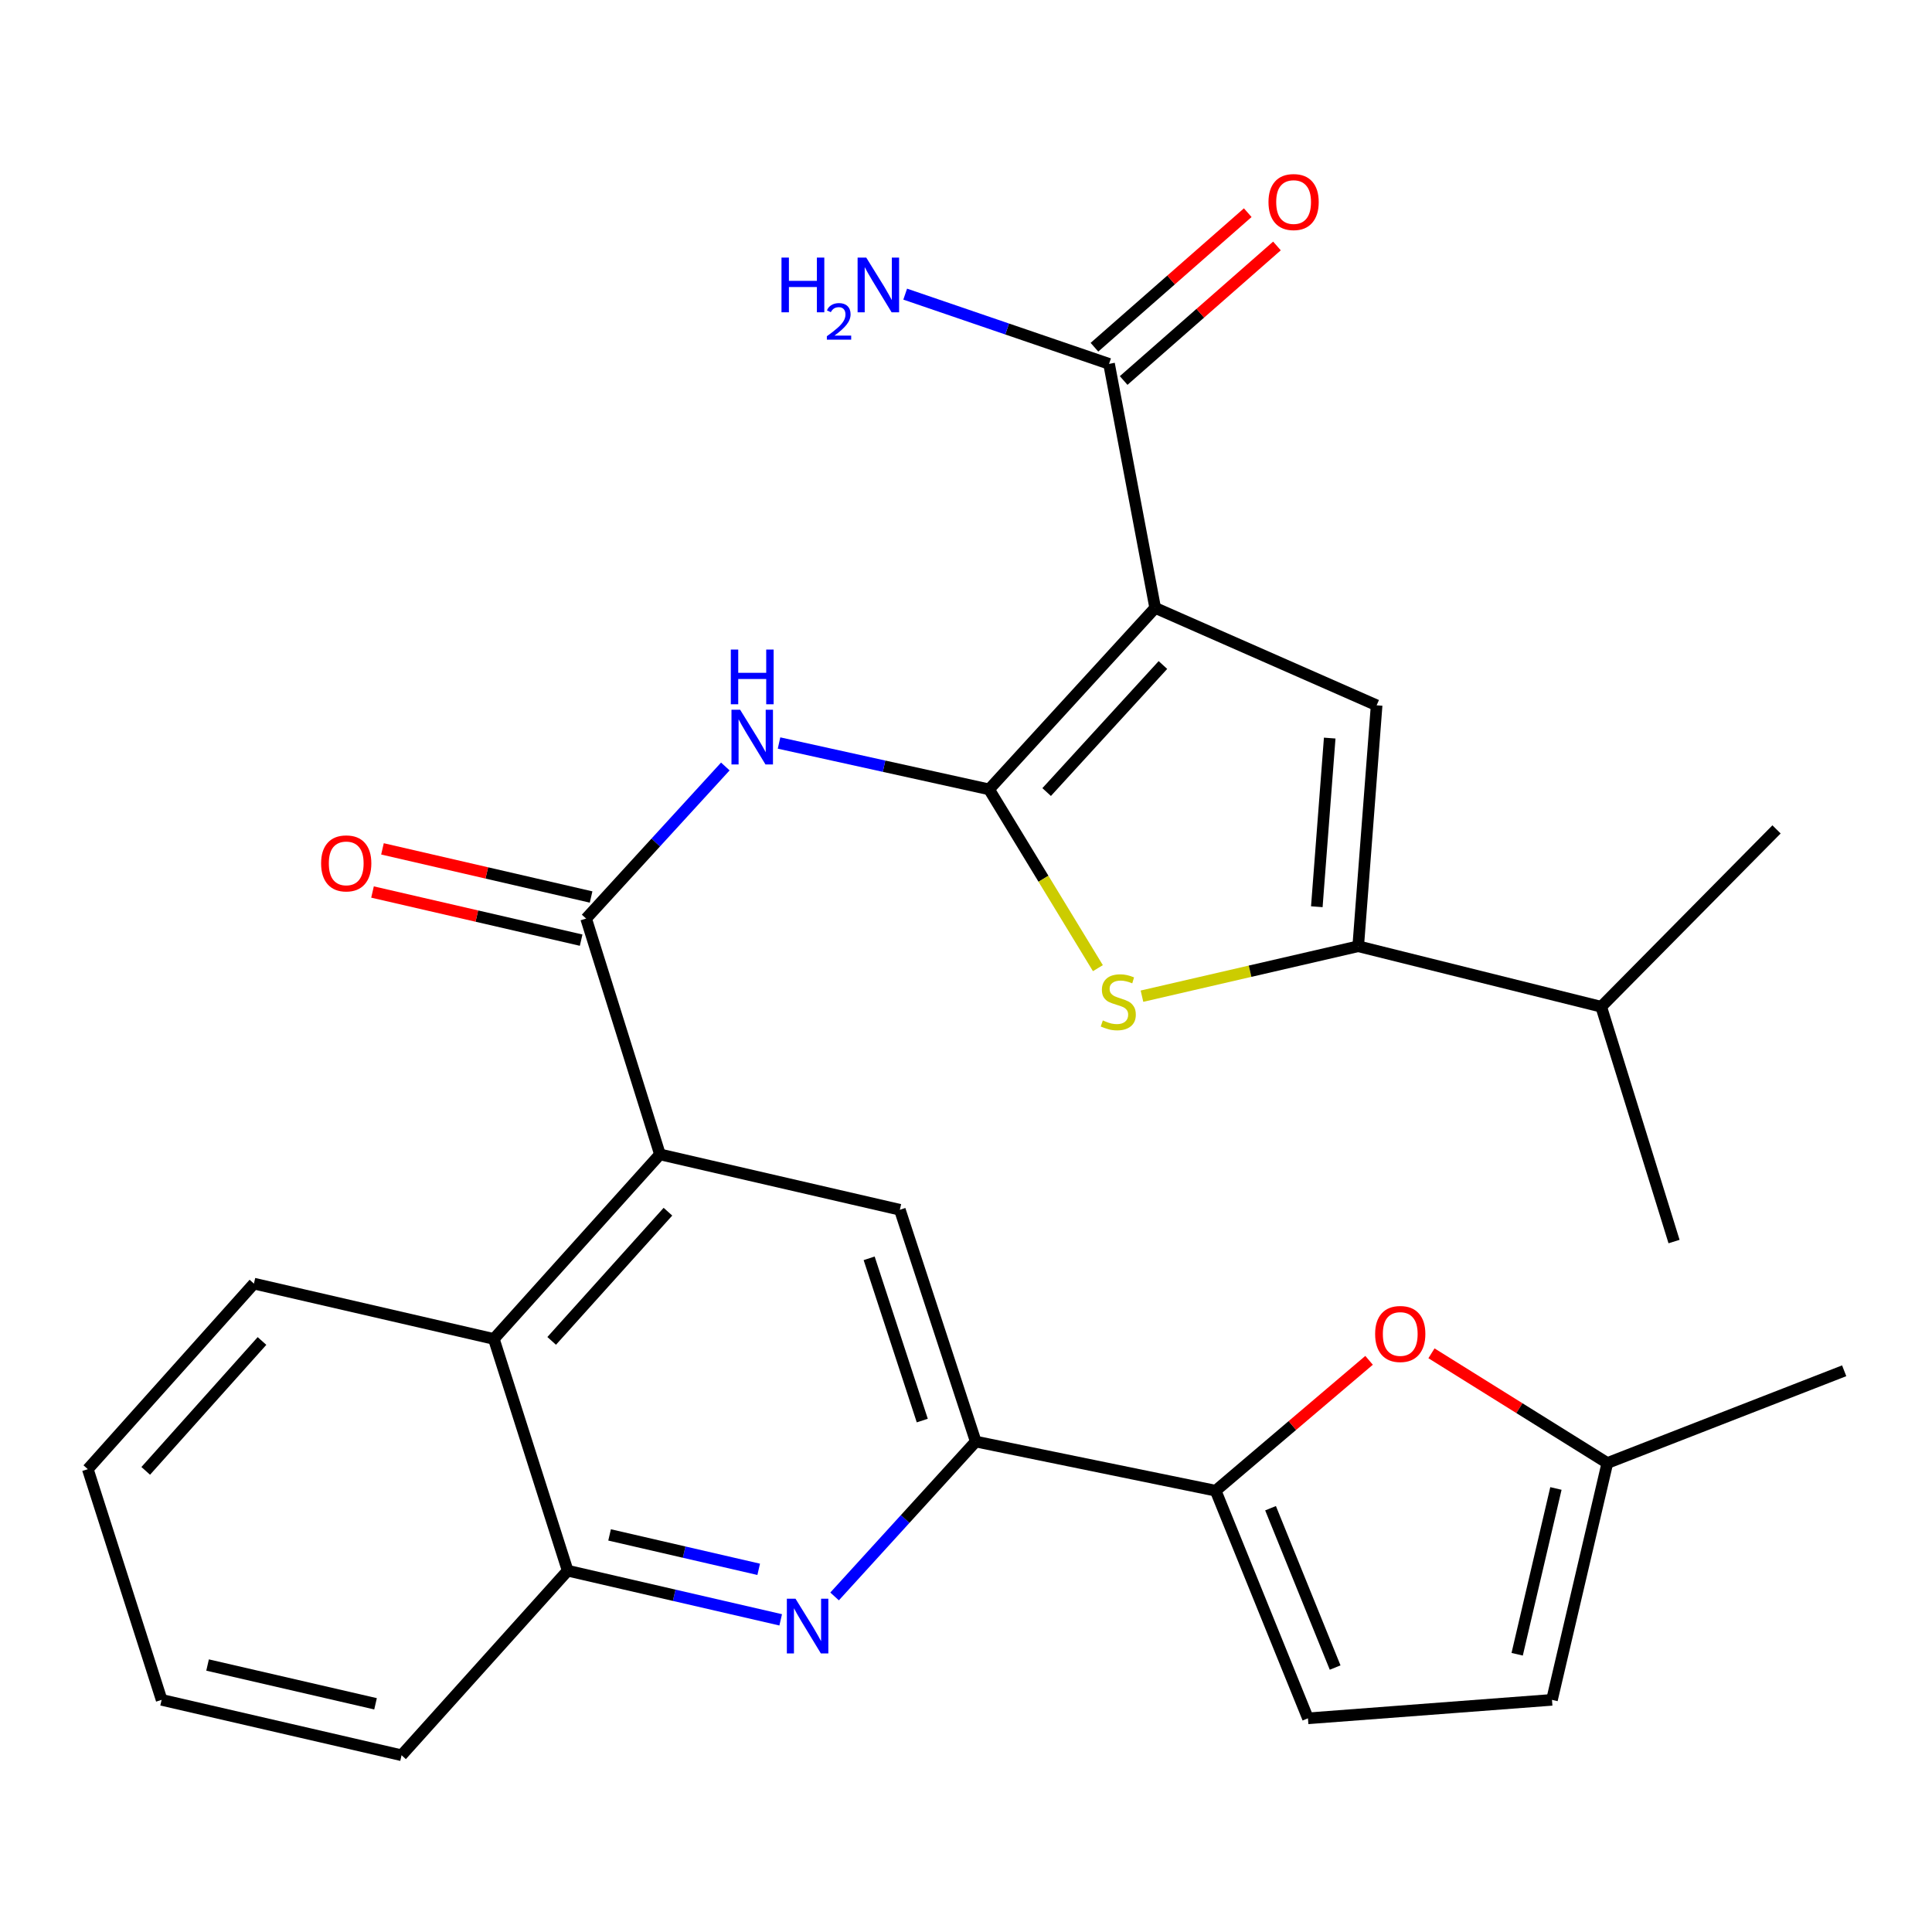 <?xml version='1.0' encoding='iso-8859-1'?>
<svg version='1.1' baseProfile='full'
              xmlns='http://www.w3.org/2000/svg'
                      xmlns:rdkit='http://www.rdkit.org/xml'
                      xmlns:xlink='http://www.w3.org/1999/xlink'
                  xml:space='preserve'
width='1000px' height='1000px' viewBox='0 0 1000 1000'>
<!-- END OF HEADER -->
<rect style='opacity:1.0;fill:#FFFFFF;stroke:none' width='1000' height='1000' x='0' y='0'> </rect>
<path class='bond-0' d='M 511.944,408.579 L 597.917,314.647' style='fill:none;fill-rule:evenodd;stroke:#000000;stroke-width:6px;stroke-linecap:butt;stroke-linejoin:miter;stroke-opacity:1' />
<path class='bond-0' d='M 541.747,409.964 L 601.928,344.211' style='fill:none;fill-rule:evenodd;stroke:#000000;stroke-width:6px;stroke-linecap:butt;stroke-linejoin:miter;stroke-opacity:1' />
<path class='bond-1' d='M 511.944,408.579 L 540.105,454.848' style='fill:none;fill-rule:evenodd;stroke:#000000;stroke-width:6px;stroke-linecap:butt;stroke-linejoin:miter;stroke-opacity:1' />
<path class='bond-1' d='M 540.105,454.848 L 568.267,501.117' style='fill:none;fill-rule:evenodd;stroke:#CCCC00;stroke-width:6px;stroke-linecap:butt;stroke-linejoin:miter;stroke-opacity:1' />
<path class='bond-3' d='M 511.944,408.579 L 457.586,396.582' style='fill:none;fill-rule:evenodd;stroke:#000000;stroke-width:6px;stroke-linecap:butt;stroke-linejoin:miter;stroke-opacity:1' />
<path class='bond-3' d='M 457.586,396.582 L 403.228,384.584' style='fill:none;fill-rule:evenodd;stroke:#0000FF;stroke-width:6px;stroke-linecap:butt;stroke-linejoin:miter;stroke-opacity:1' />
<path class='bond-2' d='M 597.917,314.647 L 712.541,365.07' style='fill:none;fill-rule:evenodd;stroke:#000000;stroke-width:6px;stroke-linecap:butt;stroke-linejoin:miter;stroke-opacity:1' />
<path class='bond-10' d='M 597.917,314.647 L 574.043,188.335' style='fill:none;fill-rule:evenodd;stroke:#000000;stroke-width:6px;stroke-linecap:butt;stroke-linejoin:miter;stroke-opacity:1' />
<path class='bond-4' d='M 591.084,515.62 L 647.044,502.699' style='fill:none;fill-rule:evenodd;stroke:#CCCC00;stroke-width:6px;stroke-linecap:butt;stroke-linejoin:miter;stroke-opacity:1' />
<path class='bond-4' d='M 647.044,502.699 L 703.003,489.778' style='fill:none;fill-rule:evenodd;stroke:#000000;stroke-width:6px;stroke-linecap:butt;stroke-linejoin:miter;stroke-opacity:1' />
<path class='bond-29' d='M 712.541,365.07 L 703.003,489.778' style='fill:none;fill-rule:evenodd;stroke:#000000;stroke-width:6px;stroke-linecap:butt;stroke-linejoin:miter;stroke-opacity:1' />
<path class='bond-29' d='M 688.257,382.029 L 681.581,469.324' style='fill:none;fill-rule:evenodd;stroke:#000000;stroke-width:6px;stroke-linecap:butt;stroke-linejoin:miter;stroke-opacity:1' />
<path class='bond-5' d='M 375.426,396.733 L 339.401,436.093' style='fill:none;fill-rule:evenodd;stroke:#0000FF;stroke-width:6px;stroke-linecap:butt;stroke-linejoin:miter;stroke-opacity:1' />
<path class='bond-5' d='M 339.401,436.093 L 303.376,475.453' style='fill:none;fill-rule:evenodd;stroke:#000000;stroke-width:6px;stroke-linecap:butt;stroke-linejoin:miter;stroke-opacity:1' />
<path class='bond-20' d='M 703.003,489.778 L 828.781,521.088' style='fill:none;fill-rule:evenodd;stroke:#000000;stroke-width:6px;stroke-linecap:butt;stroke-linejoin:miter;stroke-opacity:1' />
<path class='bond-6' d='M 303.376,475.453 L 341.588,597.512' style='fill:none;fill-rule:evenodd;stroke:#000000;stroke-width:6px;stroke-linecap:butt;stroke-linejoin:miter;stroke-opacity:1' />
<path class='bond-18' d='M 305.952,464.287 L 251.959,451.829' style='fill:none;fill-rule:evenodd;stroke:#000000;stroke-width:6px;stroke-linecap:butt;stroke-linejoin:miter;stroke-opacity:1' />
<path class='bond-18' d='M 251.959,451.829 L 197.965,439.372' style='fill:none;fill-rule:evenodd;stroke:#FF0000;stroke-width:6px;stroke-linecap:butt;stroke-linejoin:miter;stroke-opacity:1' />
<path class='bond-18' d='M 300.799,486.62 L 246.806,474.162' style='fill:none;fill-rule:evenodd;stroke:#000000;stroke-width:6px;stroke-linecap:butt;stroke-linejoin:miter;stroke-opacity:1' />
<path class='bond-18' d='M 246.806,474.162 L 192.812,461.705' style='fill:none;fill-rule:evenodd;stroke:#FF0000;stroke-width:6px;stroke-linecap:butt;stroke-linejoin:miter;stroke-opacity:1' />
<path class='bond-12' d='M 341.588,597.512 L 465.761,626.175' style='fill:none;fill-rule:evenodd;stroke:#000000;stroke-width:6px;stroke-linecap:butt;stroke-linejoin:miter;stroke-opacity:1' />
<path class='bond-13' d='M 341.588,597.512 L 255.614,693.036' style='fill:none;fill-rule:evenodd;stroke:#000000;stroke-width:6px;stroke-linecap:butt;stroke-linejoin:miter;stroke-opacity:1' />
<path class='bond-13' d='M 345.727,627.174 L 285.546,694.04' style='fill:none;fill-rule:evenodd;stroke:#000000;stroke-width:6px;stroke-linecap:butt;stroke-linejoin:miter;stroke-opacity:1' />
<path class='bond-7' d='M 404.085,838.43 L 348.956,825.706' style='fill:none;fill-rule:evenodd;stroke:#0000FF;stroke-width:6px;stroke-linecap:butt;stroke-linejoin:miter;stroke-opacity:1' />
<path class='bond-7' d='M 348.956,825.706 L 293.826,812.982' style='fill:none;fill-rule:evenodd;stroke:#000000;stroke-width:6px;stroke-linecap:butt;stroke-linejoin:miter;stroke-opacity:1' />
<path class='bond-7' d='M 392.701,812.28 L 354.11,803.373' style='fill:none;fill-rule:evenodd;stroke:#0000FF;stroke-width:6px;stroke-linecap:butt;stroke-linejoin:miter;stroke-opacity:1' />
<path class='bond-7' d='M 354.11,803.373 L 315.519,794.466' style='fill:none;fill-rule:evenodd;stroke:#000000;stroke-width:6px;stroke-linecap:butt;stroke-linejoin:miter;stroke-opacity:1' />
<path class='bond-30' d='M 431.982,826.314 L 468.512,786.23' style='fill:none;fill-rule:evenodd;stroke:#0000FF;stroke-width:6px;stroke-linecap:butt;stroke-linejoin:miter;stroke-opacity:1' />
<path class='bond-30' d='M 468.512,786.23 L 505.042,746.146' style='fill:none;fill-rule:evenodd;stroke:#000000;stroke-width:6px;stroke-linecap:butt;stroke-linejoin:miter;stroke-opacity:1' />
<path class='bond-8' d='M 629.228,771.586 L 505.042,746.146' style='fill:none;fill-rule:evenodd;stroke:#000000;stroke-width:6px;stroke-linecap:butt;stroke-linejoin:miter;stroke-opacity:1' />
<path class='bond-11' d='M 629.228,771.586 L 668.929,737.843' style='fill:none;fill-rule:evenodd;stroke:#000000;stroke-width:6px;stroke-linecap:butt;stroke-linejoin:miter;stroke-opacity:1' />
<path class='bond-11' d='M 668.929,737.843 L 708.63,704.101' style='fill:none;fill-rule:evenodd;stroke:#FF0000;stroke-width:6px;stroke-linecap:butt;stroke-linejoin:miter;stroke-opacity:1' />
<path class='bond-15' d='M 629.228,771.586 L 676.99,889.406' style='fill:none;fill-rule:evenodd;stroke:#000000;stroke-width:6px;stroke-linecap:butt;stroke-linejoin:miter;stroke-opacity:1' />
<path class='bond-15' d='M 657.633,780.649 L 691.066,863.122' style='fill:none;fill-rule:evenodd;stroke:#000000;stroke-width:6px;stroke-linecap:butt;stroke-linejoin:miter;stroke-opacity:1' />
<path class='bond-9' d='M 505.042,746.146 L 465.761,626.175' style='fill:none;fill-rule:evenodd;stroke:#000000;stroke-width:6px;stroke-linecap:butt;stroke-linejoin:miter;stroke-opacity:1' />
<path class='bond-9' d='M 477.368,735.282 L 449.871,651.302' style='fill:none;fill-rule:evenodd;stroke:#000000;stroke-width:6px;stroke-linecap:butt;stroke-linejoin:miter;stroke-opacity:1' />
<path class='bond-19' d='M 581.602,196.948 L 621.275,162.13' style='fill:none;fill-rule:evenodd;stroke:#000000;stroke-width:6px;stroke-linecap:butt;stroke-linejoin:miter;stroke-opacity:1' />
<path class='bond-19' d='M 621.275,162.13 L 660.948,127.311' style='fill:none;fill-rule:evenodd;stroke:#FF0000;stroke-width:6px;stroke-linecap:butt;stroke-linejoin:miter;stroke-opacity:1' />
<path class='bond-19' d='M 566.484,179.722 L 606.157,144.903' style='fill:none;fill-rule:evenodd;stroke:#000000;stroke-width:6px;stroke-linecap:butt;stroke-linejoin:miter;stroke-opacity:1' />
<path class='bond-19' d='M 606.157,144.903 L 645.83,110.085' style='fill:none;fill-rule:evenodd;stroke:#FF0000;stroke-width:6px;stroke-linecap:butt;stroke-linejoin:miter;stroke-opacity:1' />
<path class='bond-21' d='M 574.043,188.335 L 521.285,170.288' style='fill:none;fill-rule:evenodd;stroke:#000000;stroke-width:6px;stroke-linecap:butt;stroke-linejoin:miter;stroke-opacity:1' />
<path class='bond-21' d='M 521.285,170.288 L 468.527,152.24' style='fill:none;fill-rule:evenodd;stroke:#0000FF;stroke-width:6px;stroke-linecap:butt;stroke-linejoin:miter;stroke-opacity:1' />
<path class='bond-16' d='M 740.923,700.468 L 786.444,728.865' style='fill:none;fill-rule:evenodd;stroke:#FF0000;stroke-width:6px;stroke-linecap:butt;stroke-linejoin:miter;stroke-opacity:1' />
<path class='bond-16' d='M 786.444,728.865 L 831.964,757.262' style='fill:none;fill-rule:evenodd;stroke:#000000;stroke-width:6px;stroke-linecap:butt;stroke-linejoin:miter;stroke-opacity:1' />
<path class='bond-14' d='M 255.614,693.036 L 293.826,812.982' style='fill:none;fill-rule:evenodd;stroke:#000000;stroke-width:6px;stroke-linecap:butt;stroke-linejoin:miter;stroke-opacity:1' />
<path class='bond-22' d='M 255.614,693.036 L 131.428,664.399' style='fill:none;fill-rule:evenodd;stroke:#000000;stroke-width:6px;stroke-linecap:butt;stroke-linejoin:miter;stroke-opacity:1' />
<path class='bond-23' d='M 293.826,812.982 L 207.852,908.518' style='fill:none;fill-rule:evenodd;stroke:#000000;stroke-width:6px;stroke-linecap:butt;stroke-linejoin:miter;stroke-opacity:1' />
<path class='bond-17' d='M 676.99,889.406 L 803.302,879.843' style='fill:none;fill-rule:evenodd;stroke:#000000;stroke-width:6px;stroke-linecap:butt;stroke-linejoin:miter;stroke-opacity:1' />
<path class='bond-24' d='M 831.964,757.262 L 954.545,709.513' style='fill:none;fill-rule:evenodd;stroke:#000000;stroke-width:6px;stroke-linecap:butt;stroke-linejoin:miter;stroke-opacity:1' />
<path class='bond-32' d='M 831.964,757.262 L 803.302,879.843' style='fill:none;fill-rule:evenodd;stroke:#000000;stroke-width:6px;stroke-linecap:butt;stroke-linejoin:miter;stroke-opacity:1' />
<path class='bond-32' d='M 805.347,770.43 L 785.284,856.237' style='fill:none;fill-rule:evenodd;stroke:#000000;stroke-width:6px;stroke-linecap:butt;stroke-linejoin:miter;stroke-opacity:1' />
<path class='bond-25' d='M 828.781,521.088 L 919.529,429.296' style='fill:none;fill-rule:evenodd;stroke:#000000;stroke-width:6px;stroke-linecap:butt;stroke-linejoin:miter;stroke-opacity:1' />
<path class='bond-26' d='M 828.781,521.088 L 866.483,642.626' style='fill:none;fill-rule:evenodd;stroke:#000000;stroke-width:6px;stroke-linecap:butt;stroke-linejoin:miter;stroke-opacity:1' />
<path class='bond-27' d='M 131.428,664.399 L 45.455,760.445' style='fill:none;fill-rule:evenodd;stroke:#000000;stroke-width:6px;stroke-linecap:butt;stroke-linejoin:miter;stroke-opacity:1' />
<path class='bond-27' d='M 135.609,694.093 L 75.428,761.324' style='fill:none;fill-rule:evenodd;stroke:#000000;stroke-width:6px;stroke-linecap:butt;stroke-linejoin:miter;stroke-opacity:1' />
<path class='bond-31' d='M 207.852,908.518 L 83.654,879.843' style='fill:none;fill-rule:evenodd;stroke:#000000;stroke-width:6px;stroke-linecap:butt;stroke-linejoin:miter;stroke-opacity:1' />
<path class='bond-31' d='M 194.378,881.885 L 107.44,861.812' style='fill:none;fill-rule:evenodd;stroke:#000000;stroke-width:6px;stroke-linecap:butt;stroke-linejoin:miter;stroke-opacity:1' />
<path class='bond-28' d='M 45.455,760.445 L 83.654,879.843' style='fill:none;fill-rule:evenodd;stroke:#000000;stroke-width:6px;stroke-linecap:butt;stroke-linejoin:miter;stroke-opacity:1' />
<path  class='atom-2' d='M 570.818 528.173
Q 571.138 528.293, 572.458 528.853
Q 573.778 529.413, 575.218 529.773
Q 576.698 530.093, 578.138 530.093
Q 580.818 530.093, 582.378 528.813
Q 583.938 527.493, 583.938 525.213
Q 583.938 523.653, 583.138 522.693
Q 582.378 521.733, 581.178 521.213
Q 579.978 520.693, 577.978 520.093
Q 575.458 519.333, 573.938 518.613
Q 572.458 517.893, 571.378 516.373
Q 570.338 514.853, 570.338 512.293
Q 570.338 508.733, 572.738 506.533
Q 575.178 504.333, 579.978 504.333
Q 583.258 504.333, 586.978 505.893
L 586.058 508.973
Q 582.658 507.573, 580.098 507.573
Q 577.338 507.573, 575.818 508.733
Q 574.298 509.853, 574.338 511.813
Q 574.338 513.333, 575.098 514.253
Q 575.898 515.173, 577.018 515.693
Q 578.178 516.213, 580.098 516.813
Q 582.658 517.613, 584.178 518.413
Q 585.698 519.213, 586.778 520.853
Q 587.898 522.453, 587.898 525.213
Q 587.898 529.133, 585.258 531.253
Q 582.658 533.333, 578.298 533.333
Q 575.778 533.333, 573.858 532.773
Q 571.978 532.253, 569.738 531.333
L 570.818 528.173
' fill='#CCCC00'/>
<path  class='atom-4' d='M 383.09 367.361
L 392.37 382.361
Q 393.29 383.841, 394.77 386.521
Q 396.25 389.201, 396.33 389.361
L 396.33 367.361
L 400.09 367.361
L 400.09 395.681
L 396.21 395.681
L 386.25 379.281
Q 385.09 377.361, 383.85 375.161
Q 382.65 372.961, 382.29 372.281
L 382.29 395.681
L 378.61 395.681
L 378.61 367.361
L 383.09 367.361
' fill='#0000FF'/>
<path  class='atom-4' d='M 378.27 336.209
L 382.11 336.209
L 382.11 348.249
L 396.59 348.249
L 396.59 336.209
L 400.43 336.209
L 400.43 364.529
L 396.59 364.529
L 396.59 351.449
L 382.11 351.449
L 382.11 364.529
L 378.27 364.529
L 378.27 336.209
' fill='#0000FF'/>
<path  class='atom-8' d='M 411.752 827.484
L 421.032 842.484
Q 421.952 843.964, 423.432 846.644
Q 424.912 849.324, 424.992 849.484
L 424.992 827.484
L 428.752 827.484
L 428.752 855.804
L 424.872 855.804
L 414.912 839.404
Q 413.752 837.484, 412.512 835.284
Q 411.312 833.084, 410.952 832.404
L 410.952 855.804
L 407.272 855.804
L 407.272 827.484
L 411.752 827.484
' fill='#0000FF'/>
<path  class='atom-12' d='M 711.764 690.467
Q 711.764 683.667, 715.124 679.867
Q 718.484 676.067, 724.764 676.067
Q 731.044 676.067, 734.404 679.867
Q 737.764 683.667, 737.764 690.467
Q 737.764 697.347, 734.364 701.267
Q 730.964 705.147, 724.764 705.147
Q 718.524 705.147, 715.124 701.267
Q 711.764 697.387, 711.764 690.467
M 724.764 701.947
Q 729.084 701.947, 731.404 699.067
Q 733.764 696.147, 733.764 690.467
Q 733.764 684.907, 731.404 682.107
Q 729.084 679.267, 724.764 679.267
Q 720.444 679.267, 718.084 682.067
Q 715.764 684.867, 715.764 690.467
Q 715.764 696.187, 718.084 699.067
Q 720.444 701.947, 724.764 701.947
' fill='#FF0000'/>
<path  class='atom-19' d='M 166.203 446.884
Q 166.203 440.084, 169.563 436.284
Q 172.923 432.484, 179.203 432.484
Q 185.483 432.484, 188.843 436.284
Q 192.203 440.084, 192.203 446.884
Q 192.203 453.764, 188.803 457.684
Q 185.403 461.564, 179.203 461.564
Q 172.963 461.564, 169.563 457.684
Q 166.203 453.804, 166.203 446.884
M 179.203 458.364
Q 183.523 458.364, 185.843 455.484
Q 188.203 452.564, 188.203 446.884
Q 188.203 441.324, 185.843 438.524
Q 183.523 435.684, 179.203 435.684
Q 174.883 435.684, 172.523 438.484
Q 170.203 441.284, 170.203 446.884
Q 170.203 452.604, 172.523 455.484
Q 174.883 458.364, 179.203 458.364
' fill='#FF0000'/>
<path  class='atom-20' d='M 656.566 104.58
Q 656.566 97.78, 659.926 93.98
Q 663.286 90.18, 669.566 90.18
Q 675.846 90.18, 679.206 93.98
Q 682.566 97.78, 682.566 104.58
Q 682.566 111.46, 679.166 115.38
Q 675.766 119.26, 669.566 119.26
Q 663.326 119.26, 659.926 115.38
Q 656.566 111.5, 656.566 104.58
M 669.566 116.06
Q 673.886 116.06, 676.206 113.18
Q 678.566 110.26, 678.566 104.58
Q 678.566 99.02, 676.206 96.22
Q 673.886 93.38, 669.566 93.38
Q 665.246 93.38, 662.886 96.18
Q 660.566 98.98, 660.566 104.58
Q 660.566 110.3, 662.886 113.18
Q 665.246 116.06, 669.566 116.06
' fill='#FF0000'/>
<path  class='atom-22' d='M 404.499 133.327
L 408.339 133.327
L 408.339 145.367
L 422.819 145.367
L 422.819 133.327
L 426.659 133.327
L 426.659 161.647
L 422.819 161.647
L 422.819 148.567
L 408.339 148.567
L 408.339 161.647
L 404.499 161.647
L 404.499 133.327
' fill='#0000FF'/>
<path  class='atom-22' d='M 428.032 160.654
Q 428.718 158.885, 430.355 157.908
Q 431.992 156.905, 434.262 156.905
Q 437.087 156.905, 438.671 158.436
Q 440.255 159.967, 440.255 162.686
Q 440.255 165.458, 438.196 168.046
Q 436.163 170.633, 431.939 173.695
L 440.572 173.695
L 440.572 175.807
L 427.979 175.807
L 427.979 174.038
Q 431.464 171.557, 433.523 169.709
Q 435.609 167.861, 436.612 166.198
Q 437.615 164.534, 437.615 162.818
Q 437.615 161.023, 436.718 160.02
Q 435.82 159.017, 434.262 159.017
Q 432.758 159.017, 431.754 159.624
Q 430.751 160.231, 430.038 161.578
L 428.032 160.654
' fill='#0000FF'/>
<path  class='atom-22' d='M 448.372 133.327
L 457.652 148.327
Q 458.572 149.807, 460.052 152.487
Q 461.532 155.167, 461.612 155.327
L 461.612 133.327
L 465.372 133.327
L 465.372 161.647
L 461.492 161.647
L 451.532 145.247
Q 450.372 143.327, 449.132 141.127
Q 447.932 138.927, 447.572 138.247
L 447.572 161.647
L 443.892 161.647
L 443.892 133.327
L 448.372 133.327
' fill='#0000FF'/>
</svg>
